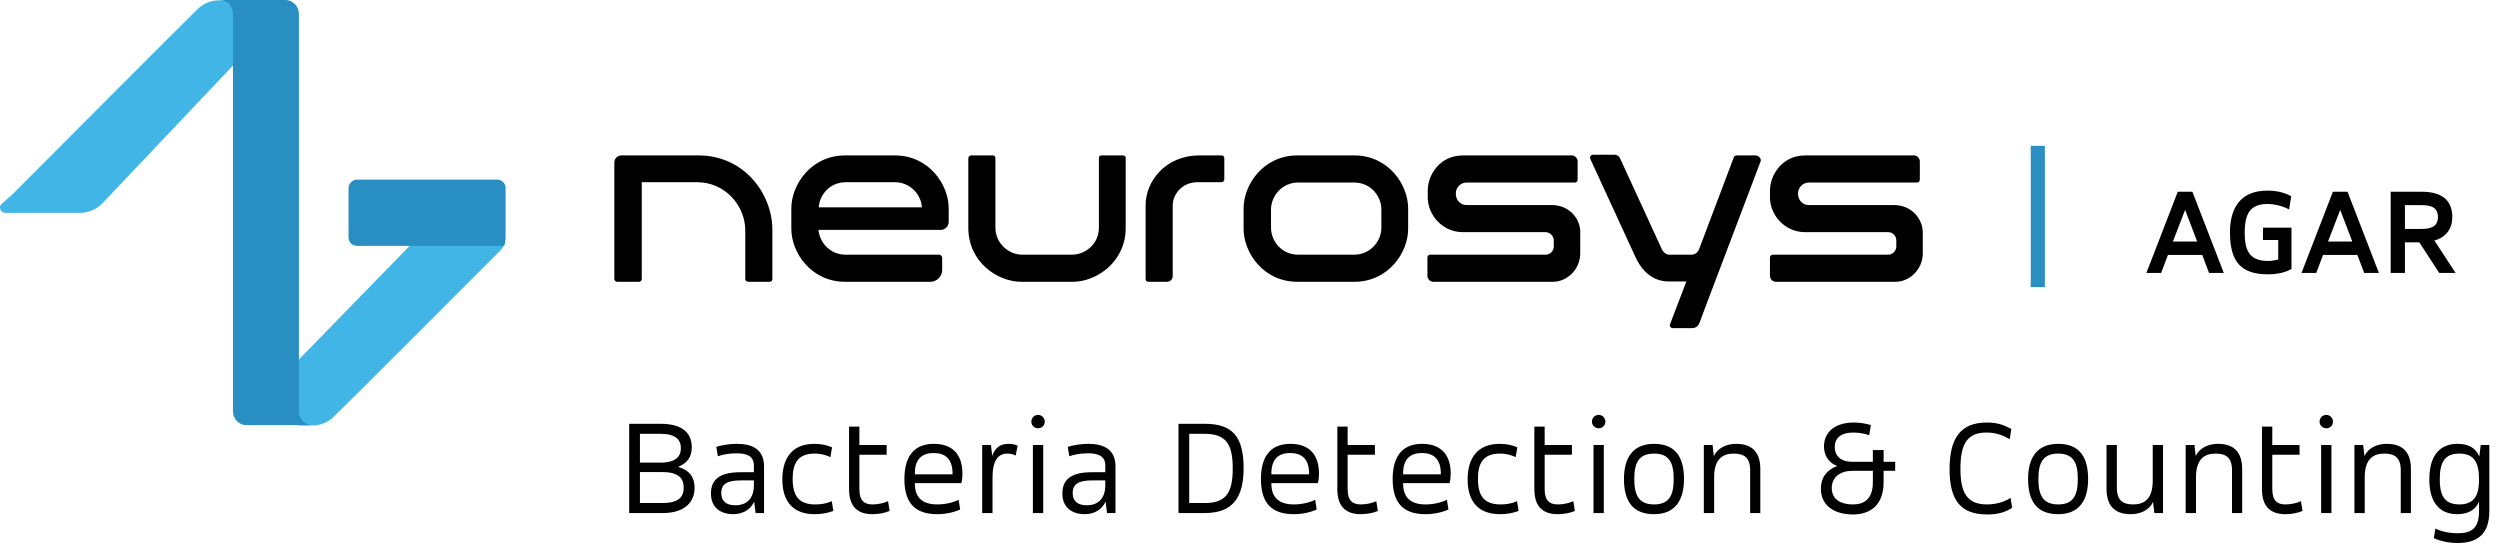 <?xml version="1.0" encoding="UTF-8" standalone="no"?>
<svg xmlns="http://www.w3.org/2000/svg" xmlns:xlink="http://www.w3.org/1999/xlink" xmlns:serif="http://www.serif.com/" width="100%" height="100%" viewBox="0 0 177 39" version="1.1" xml:space="preserve" style="fill-rule:evenodd;clip-rule:evenodd;stroke-linejoin:round;stroke-miterlimit:2;">
    <g transform="matrix(1,0,0,1,-0.223,-0.927)">
        <path d="M49.683,11.931L44.227,11.931C44.159,11.93 44.093,11.942 44.03,11.967C43.968,11.992 43.911,12.029 43.864,12.077C43.817,12.124 43.779,12.181 43.754,12.243C43.729,12.306 43.717,12.373 43.718,12.44L43.718,20.693C43.718,20.693 43.741,20.878 43.926,20.878L45.452,20.878C45.66,20.878 45.66,20.67 45.66,20.67L45.66,13.827L49.567,13.827C51.579,13.827 52.989,15.491 52.989,17.248L52.989,20.67C52.989,20.785 53.081,20.878 53.197,20.878L54.7,20.878C54.907,20.878 54.907,20.693 54.907,20.693L54.907,17.11C54.862,14.59 52.874,11.931 49.683,11.931ZM98.024,15.768L98.024,17.04C98.024,18.034 97.215,18.959 96.105,18.959L92.129,18.959C90.996,18.959 90.21,18.034 90.21,17.04L90.21,15.768C90.21,14.774 91.019,13.85 92.129,13.85L96.105,13.85C97.238,13.85 98.024,14.774 98.024,15.768ZM96.105,11.931L92.083,11.931C89.656,11.931 88.269,14.011 88.269,15.677L88.269,17.132C88.269,18.797 89.656,20.878 92.083,20.878L96.105,20.878C98.533,20.878 99.92,18.797 99.92,17.132L99.92,15.676C99.92,14.011 98.533,11.931 96.105,11.931ZM79.738,11.931L78.212,11.931C78.003,11.931 78.026,12.115 78.026,12.115L78.026,17.04C78.026,18.173 77.102,18.959 76.108,18.959L72.617,18.959C71.623,18.959 70.698,18.15 70.698,17.04L70.698,12.115C70.698,12.115 70.698,11.931 70.514,11.931L68.988,11.931C68.803,11.931 68.78,12.115 68.78,12.115L68.78,17.063C68.78,19.491 70.86,20.878 72.526,20.878L76.176,20.878C77.841,20.878 79.922,19.491 79.922,17.063L79.922,12.116C79.945,12.116 79.922,11.932 79.737,11.932M60.109,13.827L63.577,13.827C64.063,13.826 64.53,14.01 64.886,14.34C65.242,14.67 65.46,15.123 65.496,15.607L58.19,15.607C58.26,14.659 59.023,13.827 60.109,13.827ZM63.577,11.931L60.063,11.931C57.636,11.931 56.249,14.011 56.249,15.677L56.249,17.132C56.249,18.797 57.636,20.878 60.063,20.878L66.097,20.878C66.56,20.878 66.929,20.485 66.929,20.045L66.929,19.144C66.929,19.144 66.883,18.959 66.721,18.959L60.086,18.959C59.023,18.959 58.26,18.127 58.167,17.202L66.837,17.202C67.138,17.202 67.392,16.948 67.392,16.624L67.392,15.676C67.392,14.011 66.005,11.931 63.577,11.931ZM110.092,15.445L104.059,15.445C103.55,15.445 103.296,15.005 103.296,14.682L103.296,14.613C103.296,14.197 103.642,13.85 104.059,13.85L111.711,13.85C111.919,13.85 111.919,13.641 111.919,13.641L111.919,12.347C111.919,12.162 111.757,11.931 111.502,11.931L103.805,11.931C102.116,11.931 101.307,13.364 101.307,14.404L101.307,14.936C101.33,16.161 102.347,17.364 103.804,17.364L109.653,17.364C110.023,17.364 110.231,17.711 110.231,17.942L110.231,18.381C110.231,18.658 110,18.959 109.653,18.959L101.492,18.959C101.284,18.959 101.284,19.167 101.284,19.167L101.284,20.462C101.284,20.646 101.446,20.878 101.7,20.878L110.161,20.878C111.202,20.878 112.104,19.976 112.104,18.866L112.104,17.433C112.149,16.439 111.341,15.445 110.093,15.445M134.321,15.445L128.287,15.445C127.778,15.445 127.524,15.005 127.524,14.682L127.524,14.613C127.524,14.197 127.871,13.85 128.287,13.85L135.939,13.85C136.147,13.85 136.147,13.641 136.147,13.641L136.147,12.347C136.147,12.162 135.985,11.931 135.731,11.931L128.033,11.931C126.368,11.931 125.536,13.364 125.536,14.404L125.536,14.936C125.559,16.161 126.576,17.364 128.033,17.364L133.905,17.364C134.298,17.364 134.482,17.711 134.482,17.942L134.482,18.381C134.482,18.658 134.251,18.959 133.905,18.959L125.744,18.959C125.536,18.959 125.536,19.167 125.536,19.167L125.536,20.462C125.536,20.646 125.697,20.878 125.951,20.878L134.413,20.878C135.454,20.878 136.355,19.976 136.355,18.866L136.355,17.433C136.378,16.439 135.57,15.445 134.321,15.445ZM86.696,11.931L85.147,11.931C82.72,11.931 81.333,13.78 81.333,15.445L81.333,20.693C81.333,20.693 81.333,20.878 81.54,20.878L82.835,20.878C83.251,20.878 83.251,20.462 83.251,20.462L83.251,15.468C83.251,14.682 83.922,13.827 85.009,13.827L86.696,13.827C86.724,13.827 86.751,13.822 86.776,13.811C86.802,13.801 86.825,13.786 86.844,13.766C86.863,13.747 86.879,13.724 86.889,13.698C86.9,13.673 86.905,13.646 86.904,13.618L86.904,12.115C86.904,12.115 86.904,11.931 86.696,11.931ZM124.496,11.931L123.177,11.931C123.062,11.931 122.993,12.023 122.993,12.023L120.519,18.566C120.357,18.982 119.987,18.959 119.987,18.959L118.415,18.959C117.999,18.959 117.837,18.474 117.837,18.474L114.924,12.139C114.924,12.139 114.808,11.884 114.554,11.884L113.005,11.884C112.867,11.884 112.751,12.023 112.82,12.185L116.011,19.121C116.705,20.624 117.745,20.855 118.369,20.855L119.617,20.855L118.461,23.884C118.392,24.022 118.531,24.16 118.646,24.16L120.011,24.16C120.334,24.16 120.496,23.953 120.565,23.745L120.958,22.681L124.841,12.44C124.981,12.231 124.796,11.931 124.495,11.931" style="fill-rule:nonzero;"></path>
        <path d="M16.692,5.596L17.409,4.995L17.409,0.949L15.744,0.949C15.328,0.949 14.797,1.065 14.311,1.481C13.848,1.897 1.11,14.682 1.11,14.682L0.347,15.352C0.093,15.561 0.255,15.999 0.601,15.999L5.896,15.999C6.774,15.999 7.376,15.422 7.376,15.422L16.692,5.595L16.692,5.596ZM21.385,26.38L20.275,27.351L20.275,30.079L21.385,31.05L22.333,31.05C22.749,31.05 23.281,30.934 23.767,30.519C24.229,30.102 35.65,18.658 35.65,18.658C35.718,18.59 35.927,18.358 35.973,18.081L32.413,15.999C31.535,15.999 30.933,16.578 30.933,16.578L21.385,26.38Z" style="fill:rgb(65,182,230);fill-rule:nonzero;"></path>
        <path d="M21.385,30.056L21.385,1.897C21.385,1.458 21.038,0.927 20.414,0.927L15.744,0.927C16.345,0.927 16.716,1.412 16.716,1.897L16.716,30.056C16.716,30.495 17.062,31.027 17.686,31.027L22.379,31.027C22.25,31.031 22.121,31.008 22,30.961C21.879,30.914 21.769,30.843 21.677,30.752C21.584,30.662 21.51,30.554 21.46,30.434C21.41,30.314 21.385,30.186 21.385,30.056ZM36.02,17.341L36.02,14.243C36.02,14.164 36.005,14.086 35.975,14.012C35.945,13.939 35.901,13.872 35.845,13.816C35.789,13.76 35.723,13.716 35.649,13.686C35.576,13.656 35.498,13.641 35.419,13.641L25.501,13.641C25.292,13.641 24.899,13.827 24.899,14.243L24.899,17.734C24.899,18.104 25.2,18.335 25.501,18.335L35.904,18.335C36.043,18.057 36.02,17.687 36.02,17.341Z" style="fill:rgb(41,143,194);fill-rule:nonzero;"></path>
    </g>
    <g transform="matrix(1,0,0,1,-0.223,-0.927)">
        <path d="M156.623,20.251L156.141,18.975L153.714,18.975L153.232,20.251L152.187,20.251L154.41,14.503L155.445,14.503L157.668,20.251L156.623,20.251ZM154.928,15.788L154.062,18.029L155.784,18.029L154.928,15.788ZM160.442,17.921L160.442,17.047L162.459,17.047L162.459,19.965C162.102,20.18 161.549,20.349 160.79,20.349C158.898,20.349 158.104,19.466 158.104,17.377C158.104,15.654 158.853,14.423 160.746,14.423C161.549,14.423 162.067,14.619 162.442,14.815L162.29,15.761C161.968,15.565 161.335,15.369 160.763,15.369C159.55,15.369 159.148,16.029 159.148,17.413C159.148,18.582 159.434,19.403 160.781,19.403C161.049,19.403 161.29,19.358 161.522,19.305L161.522,17.921L160.442,17.921ZM167.606,20.251L167.124,18.975L164.696,18.975L164.214,20.251L163.17,20.251L165.393,14.503L166.428,14.503L168.65,20.251L167.606,20.251ZM165.91,15.788L165.045,18.029L166.767,18.029L165.91,15.788ZM173.847,16.297C173.847,17.091 173.428,17.716 172.58,17.957L174.079,20.251L172.919,20.251L171.509,18.082L170.491,18.082L170.491,20.251L169.483,20.251L169.483,14.503L171.678,14.503C173.249,14.503 173.847,15.226 173.847,16.297ZM171.678,15.449L170.491,15.449L170.491,17.136L171.678,17.136C172.562,17.136 172.83,16.797 172.83,16.297C172.83,15.761 172.562,15.449 171.678,15.449Z" style="fill-rule:nonzero;"></path>
    </g>
    <g transform="matrix(-1,0,0,1,144.777,10.325)">
        <rect x="0" y="0" width="1" height="10" style="fill:rgb(41,143,194);"></rect>
    </g>
    <g transform="matrix(1,0,0,1,-0.223,-0.927)">
        <path d="M44.77,30.931L46.98,30.931C48.59,30.931 49.2,31.621 49.2,32.601C49.2,33.271 48.9,33.711 48.23,33.981C49.06,34.221 49.4,34.741 49.4,35.461C49.4,36.451 48.73,37.251 47.14,37.251L44.77,37.251L44.77,30.931ZM47.14,34.351L45.53,34.351L45.53,36.541L47.14,36.541C48.26,36.541 48.63,36.111 48.63,35.451C48.63,34.801 48.26,34.351 47.14,34.351ZM46.98,31.641L45.53,31.641L45.53,33.681L46.98,33.681C48.07,33.681 48.43,33.241 48.43,32.651C48.43,32.071 48.07,31.641 46.98,31.641ZM54.318,33.951L54.318,37.251L53.718,37.251L53.618,36.441C53.388,36.951 52.888,37.331 52.128,37.331C51.338,37.331 50.558,36.941 50.558,35.861C50.558,34.771 51.328,34.361 52.648,34.361L53.598,34.361L53.598,33.891C53.598,33.231 53.128,33.021 52.368,33.021C51.818,33.021 51.358,33.121 51.048,33.231L50.938,32.561C51.328,32.451 51.818,32.351 52.398,32.351C53.498,32.351 54.318,32.751 54.318,33.951ZM53.598,35.271L53.598,34.941L52.658,34.941C51.768,34.941 51.288,35.161 51.288,35.831C51.288,36.471 51.728,36.701 52.278,36.701C53.158,36.701 53.598,36.151 53.598,35.271ZM55.613,34.871C55.613,33.381 56.293,32.351 57.883,32.351C58.413,32.351 58.823,32.461 59.133,32.601L59.013,33.291C58.763,33.171 58.413,33.041 57.893,33.041C56.693,33.041 56.343,33.761 56.343,34.821C56.343,36.091 56.823,36.641 57.953,36.641C58.333,36.641 58.743,36.581 59.113,36.411L59.223,37.101C58.833,37.251 58.373,37.331 57.903,37.331C56.443,37.331 55.613,36.511 55.613,34.871ZM60.337,35.561L60.337,31.131L61.067,31.131L61.067,32.431L62.997,32.431L62.997,33.121L61.067,33.121L61.067,35.561C61.067,36.391 61.437,36.641 61.997,36.641C62.397,36.641 62.817,36.541 63.097,36.411L63.207,37.101C62.887,37.241 62.447,37.331 61.997,37.331C61.027,37.331 60.337,36.881 60.337,35.561ZM68.364,34.461C68.364,34.661 68.344,34.921 68.284,35.131L64.994,35.131L64.994,35.171C64.994,36.191 65.584,36.641 66.584,36.641C67.144,36.641 67.734,36.501 68.094,36.311L68.204,37.001C67.734,37.211 67.164,37.331 66.574,37.331C65.034,37.331 64.254,36.561 64.254,34.851C64.254,33.461 64.764,32.351 66.344,32.351C67.614,32.351 68.364,33.061 68.364,34.461ZM64.994,34.451L64.994,34.511L67.664,34.511L67.664,34.451C67.664,33.421 67.144,33.001 66.324,33.001C65.514,33.001 64.994,33.411 64.994,34.451ZM69.763,37.251L69.763,32.431L70.382,32.431L70.473,33.211C70.673,32.591 71.093,32.351 71.613,32.351C71.813,32.351 72.073,32.381 72.272,32.481L72.132,33.181C71.973,33.081 71.723,33.041 71.533,33.041C70.882,33.041 70.493,33.551 70.493,34.731L70.493,37.251L69.763,37.251ZM73.352,37.251L73.352,32.431L74.082,32.431L74.082,37.251L73.352,37.251ZM73.242,30.781C73.242,30.511 73.452,30.301 73.722,30.301C73.982,30.301 74.192,30.521 74.192,30.781C74.192,31.041 73.982,31.251 73.722,31.251C73.452,31.251 73.242,31.041 73.242,30.781ZM79.199,33.951L79.199,37.251L78.599,37.251L78.499,36.441C78.269,36.951 77.769,37.331 77.009,37.331C76.219,37.331 75.439,36.941 75.439,35.861C75.439,34.771 76.209,34.361 77.529,34.361L78.479,34.361L78.479,33.891C78.479,33.231 78.009,33.021 77.249,33.021C76.699,33.021 76.239,33.121 75.929,33.231L75.819,32.561C76.209,32.451 76.699,32.351 77.279,32.351C78.379,32.351 79.199,32.751 79.199,33.951ZM78.479,35.271L78.479,34.941L77.539,34.941C76.649,34.941 76.169,35.161 76.169,35.831C76.169,36.471 76.609,36.701 77.159,36.701C78.039,36.701 78.479,36.151 78.479,35.271ZM83.66,37.251L83.66,30.931L85.52,30.931C87.5,30.931 88.27,31.861 88.27,34.071C88.27,36.111 87.54,37.251 85.52,37.251L83.66,37.251ZM85.52,36.541C87.04,36.541 87.5,35.801 87.5,34.091C87.5,32.501 87.12,31.641 85.52,31.641L84.42,31.641L84.42,36.541L85.52,36.541ZM93.607,34.461C93.607,34.661 93.587,34.921 93.527,35.131L90.237,35.131L90.237,35.171C90.237,36.191 90.827,36.641 91.827,36.641C92.387,36.641 92.977,36.501 93.337,36.311L93.447,37.001C92.977,37.211 92.407,37.331 91.817,37.331C90.277,37.331 89.497,36.561 89.497,34.851C89.497,33.461 90.007,32.351 91.587,32.351C92.857,32.351 93.607,33.061 93.607,34.461ZM90.237,34.451L90.237,34.511L92.907,34.511L92.907,34.451C92.907,33.421 92.387,33.001 91.567,33.001C90.757,33.001 90.237,33.411 90.237,34.451ZM94.906,35.561L94.906,31.131L95.635,31.131L95.635,32.431L97.566,32.431L97.566,33.121L95.635,33.121L95.635,35.561C95.635,36.391 96.006,36.641 96.566,36.641C96.966,36.641 97.385,36.541 97.665,36.411L97.775,37.101C97.456,37.241 97.016,37.331 96.566,37.331C95.596,37.331 94.906,36.881 94.906,35.561ZM102.933,34.461C102.933,34.661 102.913,34.921 102.853,35.131L99.563,35.131L99.563,35.171C99.563,36.191 100.153,36.641 101.153,36.641C101.713,36.641 102.303,36.501 102.663,36.311L102.773,37.001C102.303,37.211 101.733,37.331 101.143,37.331C99.603,37.331 98.823,36.561 98.823,34.851C98.823,33.461 99.333,32.351 100.913,32.351C102.183,32.351 102.933,33.061 102.933,34.461ZM99.563,34.451L99.563,34.511L102.233,34.511L102.233,34.451C102.233,33.421 101.713,33.001 100.893,33.001C100.083,33.001 99.563,33.411 99.563,34.451ZM104.131,34.871C104.131,33.381 104.811,32.351 106.401,32.351C106.931,32.351 107.341,32.461 107.651,32.601L107.531,33.291C107.281,33.171 106.931,33.041 106.411,33.041C105.211,33.041 104.861,33.761 104.861,34.821C104.861,36.091 105.341,36.641 106.471,36.641C106.851,36.641 107.261,36.581 107.631,36.411L107.741,37.101C107.351,37.251 106.891,37.331 106.421,37.331C104.961,37.331 104.131,36.511 104.131,34.871ZM108.855,35.561L108.855,31.131L109.585,31.131L109.585,32.431L111.515,32.431L111.515,33.121L109.585,33.121L109.585,35.561C109.585,36.391 109.955,36.641 110.515,36.641C110.915,36.641 111.335,36.541 111.615,36.411L111.725,37.101C111.405,37.241 110.965,37.331 110.515,37.331C109.545,37.331 108.855,36.881 108.855,35.561ZM113.043,37.251L113.043,32.431L113.773,32.431L113.773,37.251L113.043,37.251ZM112.933,30.781C112.933,30.511 113.143,30.301 113.413,30.301C113.673,30.301 113.883,30.521 113.883,30.781C113.883,31.041 113.673,31.251 113.413,31.251C113.143,31.251 112.933,31.041 112.933,30.781ZM118.72,34.841C118.72,33.741 118.44,33.041 117.33,33.041C116.22,33.041 115.93,33.741 115.93,34.841C115.93,35.941 116.22,36.641 117.33,36.641C118.44,36.641 118.72,35.941 118.72,34.841ZM117.33,37.331C115.77,37.331 115.2,36.341 115.2,34.841C115.2,33.371 115.8,32.351 117.33,32.351C118.88,32.351 119.45,33.341 119.45,34.841C119.45,36.311 118.85,37.331 117.33,37.331ZM120.854,37.251L120.854,32.431L121.474,32.431L121.564,33.211C121.844,32.631 122.464,32.351 123.144,32.351C124.094,32.351 124.854,32.771 124.854,34.141L124.854,37.251L124.134,37.251L124.134,34.221C124.134,33.311 123.694,33.041 122.964,33.041C122.184,33.041 121.584,33.431 121.584,34.711L121.584,37.251L120.854,37.251ZM134.402,34.261L133.582,34.261L133.582,35.061C133.582,36.801 132.522,37.351 131.412,37.351C130.222,37.351 129.142,36.821 129.142,35.521C129.142,34.761 129.532,34.201 130.302,33.921C129.572,33.641 129.362,33.041 129.362,32.531C129.362,31.521 130.142,30.841 131.472,30.841C131.952,30.841 132.422,30.941 132.682,31.021L132.562,31.741C132.342,31.651 131.892,31.551 131.442,31.551C130.522,31.551 130.122,31.971 130.122,32.581C130.122,33.051 130.382,33.621 131.372,33.621L132.822,33.621L132.822,32.791L133.582,32.791L133.582,33.621L134.402,33.621L134.402,34.261ZM129.912,35.481C129.912,36.361 130.662,36.641 131.402,36.641C132.042,36.641 132.822,36.411 132.822,35.061L132.822,34.261L131.372,34.261C130.542,34.261 129.912,34.681 129.912,35.481ZM139.022,34.111C139.022,35.701 139.412,36.641 140.892,36.641C141.652,36.641 142.272,36.391 142.572,36.171L142.682,36.881C142.292,37.131 141.792,37.351 140.922,37.351C139.042,37.351 138.252,36.351 138.252,34.151C138.252,32.011 138.982,30.841 140.892,30.841C141.732,30.841 142.202,31.071 142.622,31.301L142.512,32.021C142.072,31.761 141.542,31.551 140.862,31.551C139.472,31.551 139.022,32.401 139.022,34.111ZM147.332,34.841C147.332,33.741 147.052,33.041 145.942,33.041C144.832,33.041 144.542,33.741 144.542,34.841C144.542,35.941 144.832,36.641 145.942,36.641C147.052,36.641 147.332,35.941 147.332,34.841ZM145.942,37.331C144.382,37.331 143.812,36.341 143.812,34.841C143.812,33.371 144.412,32.351 145.942,32.351C147.492,32.351 148.062,33.341 148.062,34.841C148.062,36.311 147.462,37.331 145.942,37.331ZM153.366,32.431L153.366,37.251L152.756,37.251L152.656,36.471C152.376,37.051 151.766,37.331 151.076,37.331C150.126,37.331 149.366,36.911 149.366,35.541L149.366,32.431L150.096,32.431L150.096,35.461C150.096,36.371 150.536,36.641 151.256,36.641C152.036,36.641 152.636,36.251 152.636,34.971L152.636,32.431L153.366,32.431ZM154.969,37.251L154.969,32.431L155.589,32.431L155.679,33.211C155.959,32.631 156.579,32.351 157.259,32.351C158.209,32.351 158.969,32.771 158.969,34.141L158.969,37.251L158.249,37.251L158.249,34.221C158.249,33.311 157.809,33.041 157.079,33.041C156.299,33.041 155.699,33.431 155.699,34.711L155.699,37.251L154.969,37.251ZM160.371,35.561L160.371,31.131L161.101,31.131L161.101,32.431L163.031,32.431L163.031,33.121L161.101,33.121L161.101,35.561C161.101,36.391 161.471,36.641 162.031,36.641C162.431,36.641 162.851,36.541 163.131,36.411L163.241,37.101C162.921,37.241 162.481,37.331 162.031,37.331C161.061,37.331 160.371,36.881 160.371,35.561ZM164.559,37.251L164.559,32.431L165.289,32.431L165.289,37.251L164.559,37.251ZM164.449,30.781C164.449,30.511 164.659,30.301 164.929,30.301C165.189,30.301 165.399,30.521 165.399,30.781C165.399,31.041 165.189,31.251 164.929,31.251C164.659,31.251 164.449,31.041 164.449,30.781ZM166.916,37.251L166.916,32.431L167.536,32.431L167.626,33.211C167.906,32.631 168.526,32.351 169.206,32.351C170.156,32.351 170.916,32.771 170.916,34.141L170.916,37.251L170.196,37.251L170.196,34.221C170.196,33.311 169.756,33.041 169.026,33.041C168.246,33.041 167.646,33.431 167.646,34.711L167.646,37.251L166.916,37.251ZM176.469,32.431L176.469,37.111C176.469,38.781 175.579,39.371 174.229,39.371C173.609,39.371 173.039,39.251 172.539,39.031L172.649,38.351C173.109,38.571 173.659,38.681 174.229,38.681C175.169,38.681 175.739,38.371 175.739,37.111L175.739,36.431C175.519,36.991 175.009,37.331 174.199,37.331C172.739,37.331 172.219,36.231 172.219,34.881C172.219,33.081 173.029,32.351 174.229,32.351C174.919,32.351 175.489,32.591 175.759,33.251L175.859,32.431L176.469,32.431ZM172.959,34.861C172.959,35.831 173.169,36.641 174.349,36.641C175.529,36.641 175.739,35.811 175.739,34.861C175.739,33.641 175.369,33.041 174.339,33.041C173.339,33.041 172.959,33.611 172.959,34.861Z" style="fill-rule:nonzero;"></path>
    </g>
</svg>

